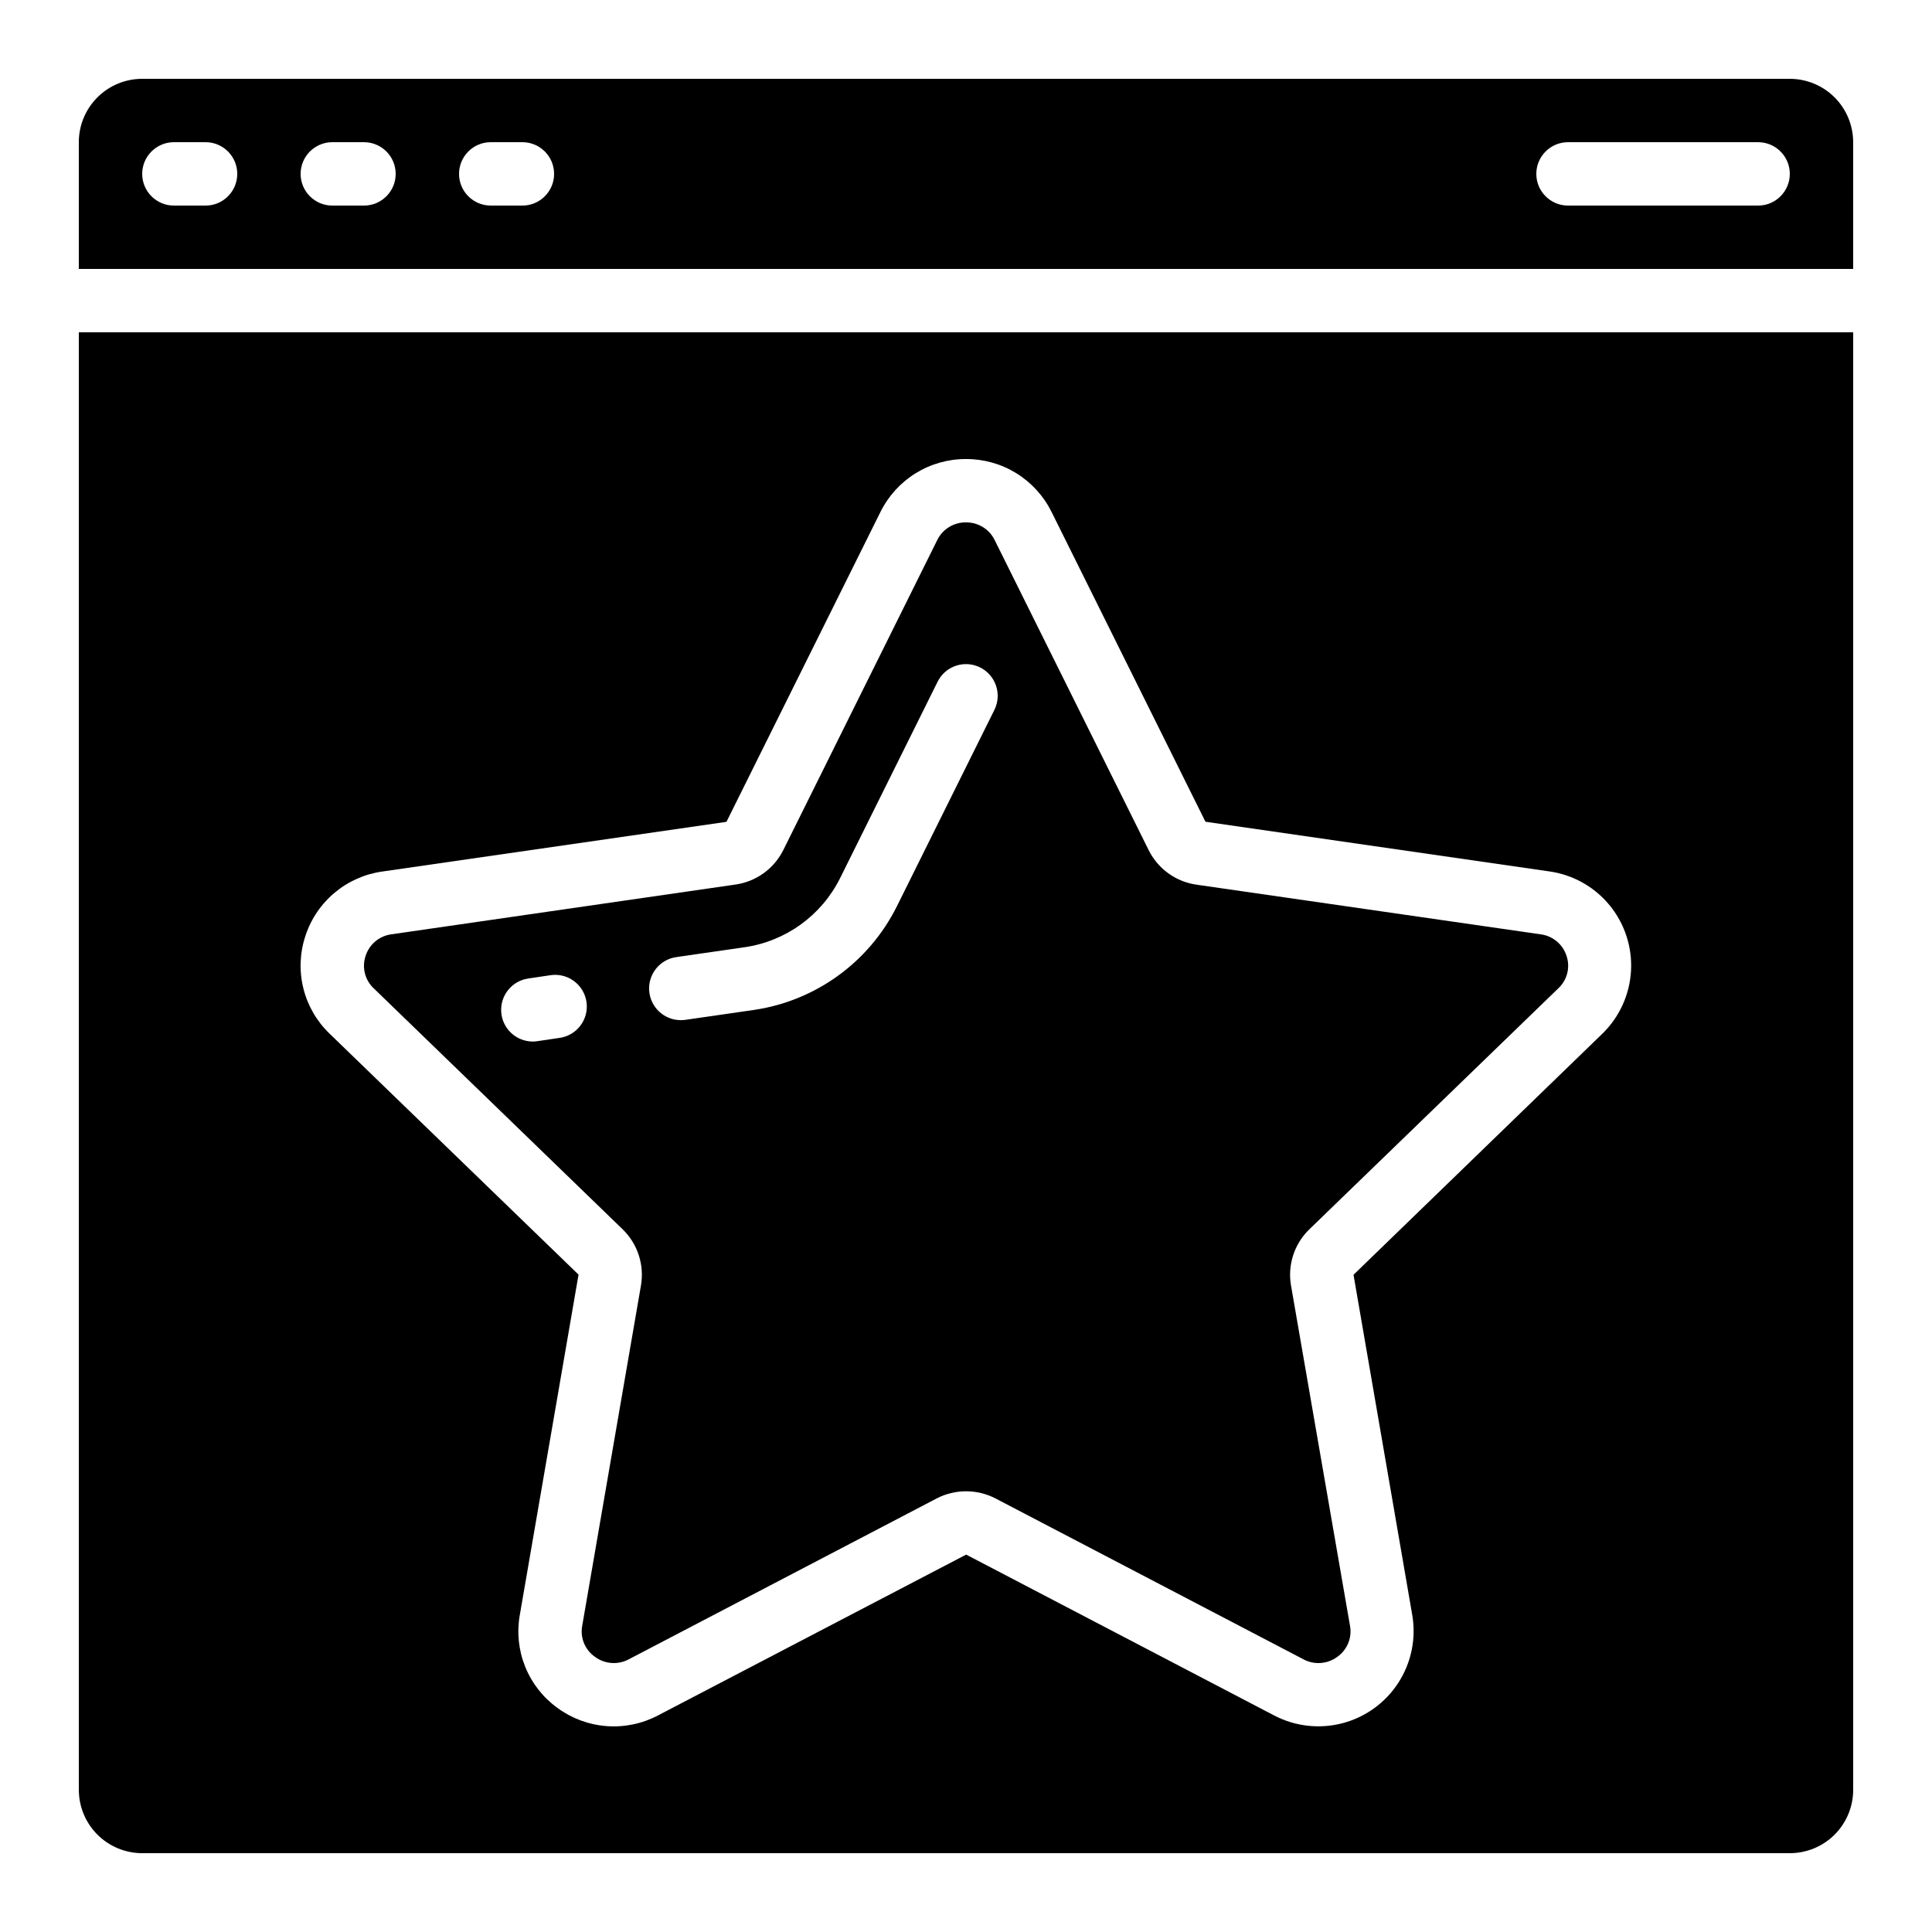<?xml version="1.0" encoding="UTF-8"?>
<!-- Uploaded to: SVG Repo, www.svgrepo.com, Generator: SVG Repo Mixer Tools -->
<svg fill="#000000" width="800px" height="800px" version="1.1" viewBox="144 144 512 512" xmlns="http://www.w3.org/2000/svg">
 <g>
  <path d="m618.32 164.89h-436.64c-4.453 0-8.723 1.77-11.875 4.918-3.148 3.152-4.918 7.422-4.918 11.875v33.59h470.22v-33.59c0-4.453-1.77-8.723-4.918-11.875-3.148-3.148-7.422-4.918-11.875-4.918zm-419.84 33.59h-8.398c-4.637 0-8.398-3.762-8.398-8.398s3.762-8.398 8.398-8.398h8.398c4.637 0 8.395 3.762 8.395 8.398s-3.758 8.398-8.395 8.398zm41.984 0h-8.398c-4.637 0-8.398-3.762-8.398-8.398s3.762-8.398 8.398-8.398h8.398-0.004c4.641 0 8.398 3.762 8.398 8.398s-3.758 8.398-8.398 8.398zm41.984 0h-8.398c-4.637 0-8.398-3.762-8.398-8.398s3.762-8.398 8.398-8.398h8.398-0.004c4.641 0 8.398 3.762 8.398 8.398s-3.758 8.398-8.398 8.398zm327.47 0h-50.379c-4.637 0-8.398-3.762-8.398-8.398s3.762-8.398 8.398-8.398h50.383-0.004c4.637 0 8.398 3.762 8.398 8.398s-3.762 8.398-8.398 8.398z"/>
  <path d="m309 469.77c3.977 3.856 5.797 9.43 4.859 14.895l-15.574 90.23c-0.57 3.144 0.742 6.332 3.359 8.164 2.617 1.953 6.133 2.215 9.008 0.664l81.559-42.613v-0.004c4.898-2.535 10.719-2.535 15.617 0l81.574 42.613v0.004c2.875 1.551 6.391 1.297 9.012-0.656 2.613-1.836 3.922-5.019 3.359-8.16l-15.645-90.25c-0.941-5.465 0.883-11.039 4.871-14.887l66.016-63.895c2.316-2.18 3.152-5.512 2.141-8.531-0.98-3.094-3.672-5.336-6.894-5.742l-91.191-13.156h0.004c-5.477-0.781-10.215-4.207-12.672-9.164l-40.785-82.113v0.004c-1.402-2.926-4.379-4.769-7.621-4.731-3.238-0.047-6.211 1.785-7.625 4.695l-40.773 82.105h-0.004c-2.453 4.953-7.188 8.383-12.66 9.168l-91.199 13.191c-3.211 0.418-5.887 2.664-6.859 5.75-1.008 3.023-0.172 6.356 2.141 8.543zm14.223-72.129 18.094-2.613c10.934-1.582 20.391-8.426 25.316-18.312l25.844-52.059 0.004-0.004c2.066-4.152 7.106-5.844 11.258-3.777 4.152 2.066 5.848 7.109 3.781 11.262l-25.844 52.059h-0.004c-7.383 14.816-21.555 25.074-37.938 27.457l-18.105 2.613h0.004c-0.402 0.055-0.805 0.082-1.211 0.082-4.406 0.004-8.066-3.402-8.383-7.797-0.312-4.398 2.828-8.289 7.191-8.91zm-39.254 5.676 5.66-0.84h-0.004c2.242-0.406 4.551 0.117 6.398 1.449 1.848 1.328 3.074 3.352 3.402 5.606 0.328 2.25-0.273 4.539-1.664 6.34-1.391 1.801-3.453 2.961-5.715 3.215l-5.668 0.84c-0.406 0.062-0.812 0.094-1.219 0.09-4.387-0.023-8.016-3.422-8.328-7.797s2.797-8.254 7.137-8.902z"/>
  <path d="m181.68 635.11h436.64c4.453 0 8.727-1.77 11.875-4.918 3.148-3.148 4.918-7.422 4.918-11.875v-386.25h-470.22v386.25c0 4.453 1.77 8.727 4.918 11.875 3.152 3.148 7.422 4.918 11.875 4.918zm43.219-242.97c1.445-4.5 4.129-8.496 7.746-11.535 3.617-3.039 8.016-4.996 12.691-5.644l91.184-13.168 40.809-82.121c2.09-4.223 5.32-7.777 9.328-10.258 4.008-2.477 8.629-3.781 13.344-3.766 4.711-0.016 9.332 1.285 13.34 3.766 4.008 2.477 7.238 6.027 9.332 10.25l40.785 82.105 91.215 13.176-0.004-0.004c6.238 0.898 11.914 4.102 15.906 8.977 3.992 4.875 6.012 11.074 5.66 17.367-0.352 6.289-3.051 12.223-7.559 16.625l-65.98 63.918 15.574 90.207v-0.004c1.051 6.223-0.266 12.609-3.688 17.91-3.422 5.301-8.707 9.125-14.809 10.727-6.102 1.598-12.582 0.855-18.168-2.086l-81.559-42.598-81.641 42.605v0.004c-4.184 2.207-8.902 3.195-13.621 2.844-4.719-0.348-9.242-2.019-13.055-4.82-3.805-2.746-6.758-6.508-8.523-10.859-1.766-4.348-2.273-9.102-1.461-13.727l15.574-90.242-65.98-63.863c-3.391-3.258-5.797-7.402-6.934-11.965-1.141-4.562-0.969-9.352 0.492-13.82z"/>
 </g>
</svg>